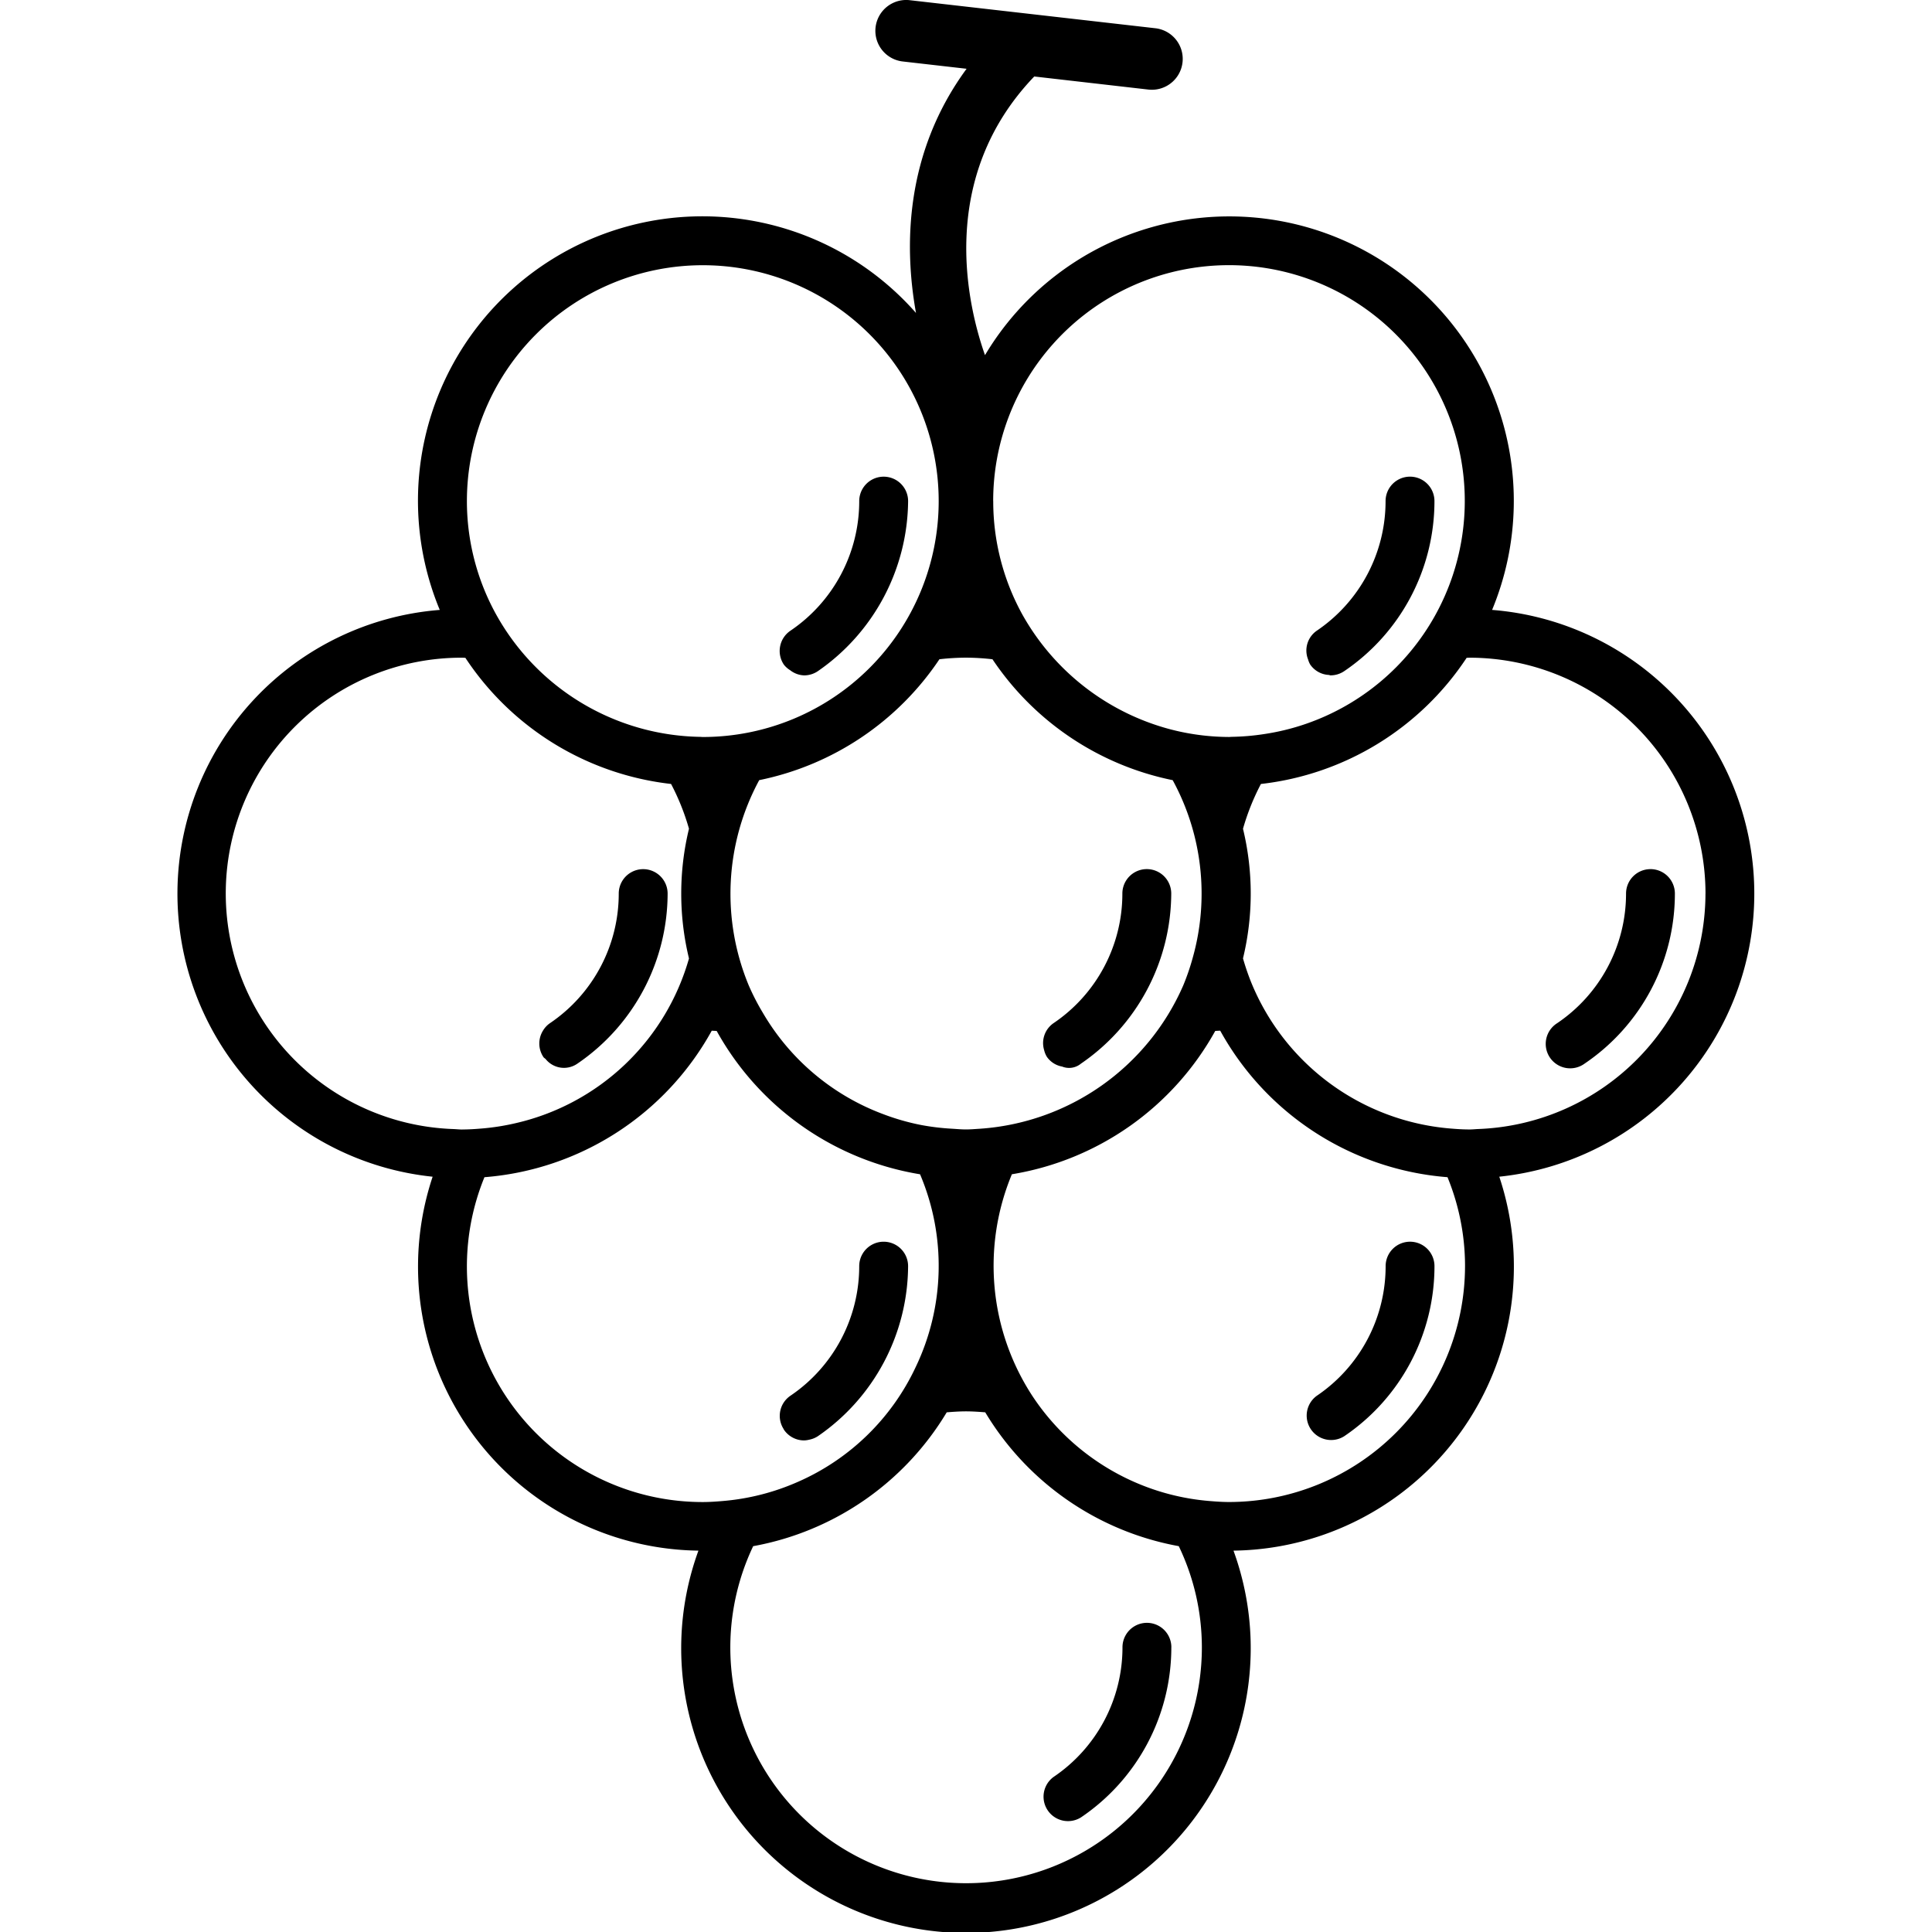 <svg xmlns="http://www.w3.org/2000/svg" xmlns:xlink="http://www.w3.org/1999/xlink" width="166" height="166" viewBox="0 0 166 166">
  <defs>
    <clipPath id="clip-Tanin">
      <rect width="166" height="166"/>
    </clipPath>
  </defs>
  <g id="Tanin" clip-path="url(#clip-Tanin)">
    <rect width="166" height="166" fill="transparent"/>
    <path id="Tracé_592" data-name="Tracé 592" d="M263.64,211.113a17.633,17.633,0,0,1-7.755,14.612,2.1,2.1,0,0,1-2.354-3.476,13.431,13.431,0,0,0,5.912-11.135,2.1,2.1,0,1,1,4.2,0Zm20.513-34.846a2.1,2.1,0,0,0-2.1,2.1,13.436,13.436,0,0,1-5.912,11.137,2.1,2.1,0,0,0,2.354,3.476,17.635,17.635,0,0,0,7.755-14.613,2.1,2.1,0,0,0-2.1-2.1Zm-53.8,16.151a2.094,2.094,0,0,0,1.738.923,2.182,2.182,0,0,0,.454-.066,2.08,2.08,0,0,0,.721-.294,17.846,17.846,0,0,0,7.757-14.613,2.1,2.1,0,0,0-4.2,0,13.439,13.439,0,0,1-5.915,11.137,2.09,2.09,0,0,0-.587,2.846c.014.02.015.046.029.068Zm74.457-48.163a2.1,2.1,0,0,0-2.1,2.1,13.439,13.439,0,0,1-5.915,11.135,2.1,2.1,0,1,0,2.354,3.475,17.636,17.636,0,0,0,7.757-14.612,2.1,2.1,0,0,0-2.1-2.1Zm-94.934,16.314a2.018,2.018,0,0,0,2.73.4,17.729,17.729,0,0,0,7.755-14.612,2.1,2.1,0,0,0-4.2,0,13.431,13.431,0,0,1-5.912,11.135,2.07,2.07,0,0,0-.6.646,2.091,2.091,0,0,0,.045,2.27c.046.071.126.1.182.165Zm43.086-.165a2.031,2.031,0,0,0,1.293.814,1.6,1.6,0,0,0,1.623-.253,17.792,17.792,0,0,0,7.755-14.612,2.1,2.1,0,0,0-4.2,0,13.43,13.43,0,0,1-5.912,11.135,2.078,2.078,0,0,0-.81,2.314,1.954,1.954,0,0,0,.249.6Zm38.857,10.279a24.407,24.407,0,0,1-22.838,32.128,24.467,24.467,0,1,1-45.973,0,24.407,24.407,0,0,1-22.838-32.128,24.453,24.453,0,0,1,.613-48.7,24.437,24.437,0,0,1,40.918-25.516c-1.026-5.711-.975-13.729,4.348-20.98l-5.488-.627a2.65,2.65,0,1,1,.6-5.266l21.107,2.411a2.651,2.651,0,0,1-.3,5.285,2.87,2.87,0,0,1-.306-.017l-9.8-1.123c-8.336,8.7-5.758,19.613-4.232,23.943a24.444,24.444,0,0,1,43.571,21.889,24.454,24.454,0,0,1,.613,48.7Zm-43.481-58.052a20.138,20.138,0,0,0,2.5,9.743,20.61,20.61,0,0,0,12.444,9.794,20.016,20.016,0,0,0,3.038.595,20.25,20.25,0,0,0,2.28.137c.086,0,.171-.013.258-.013a20.273,20.273,0,0,0,2.752-.236,20.054,20.054,0,0,0,3.616-.886,20.26,20.26,0,1,0-26.892-19.134Zm-4.623,13.59a24.515,24.515,0,0,1-15.484,10.388,20.527,20.527,0,0,0-.9,17.637,20.039,20.039,0,0,0,1.224,2.374,20.106,20.106,0,0,0,10.3,8.676,19.941,19.941,0,0,0,3.315.949,20.472,20.472,0,0,0,2.633.314c.4.025.789.062,1.192.062s.8-.037,1.194-.06a20.585,20.585,0,0,0,17.475-12.314,19.945,19.945,0,0,0,.8-2.325,20.348,20.348,0,0,0-1.707-15.311,24.519,24.519,0,0,1-15.484-10.388,20.284,20.284,0,0,0-2.282-.138,20.618,20.618,0,0,0-2.281.137Zm-40.6-13.59a20.129,20.129,0,0,0,2.336,9.418,20.425,20.425,0,0,0,17.678,10.84c.086,0,.169.013.256.013a20.268,20.268,0,1,0-20.27-20.27Zm-.393,53.993c.575,0,1.14-.039,1.7-.086a20.066,20.066,0,0,0,2.874-.454,20.162,20.162,0,0,0,14.9-14.154,23.672,23.672,0,0,1,0-11.147,20.113,20.113,0,0,0-1.539-3.846A24.472,24.472,0,0,1,202.984,126.1c-.086,0-.17-.012-.256-.012a20.256,20.256,0,0,0-.769,40.5c.256.011.508.04.767.04Zm22.317,31.928a20.066,20.066,0,0,0,6.539-1.661,20.053,20.053,0,0,0,10.089-9.835,20.129,20.129,0,0,0,.383-16.582,24.513,24.513,0,0,1-17.473-12.314c-.142-.009-.283-.015-.425-.022a24.491,24.491,0,0,1-19.53,12.587,20.246,20.246,0,0,0,18.761,27.911c.558,0,1.107-.038,1.655-.083Zm41.225,12.563a20.116,20.116,0,0,0-1.984-8.689,24.5,24.5,0,0,1-16.629-11.5c-.547-.043-1.1-.082-1.655-.082s-1.108.039-1.655.083a24.494,24.494,0,0,1-16.629,11.5,20.258,20.258,0,1,0,38.552,8.687Zm22.612-32.748a20.166,20.166,0,0,0-1.507-7.643,24.482,24.482,0,0,1-19.529-12.589c-.144.006-.285.014-.427.023a24.514,24.514,0,0,1-17.473,12.314,20.453,20.453,0,0,0,1.753,19.035,20.263,20.263,0,0,0,8.719,7.382,20.071,20.071,0,0,0,6.538,1.661c.547.045,1.1.083,1.655.083a20.292,20.292,0,0,0,20.27-20.268Zm20.661-32.011a20.292,20.292,0,0,0-20.268-20.268c-.086,0-.17.012-.256.012a24.483,24.483,0,0,1-17.675,10.838,20.13,20.13,0,0,0-1.54,3.849,23.671,23.671,0,0,1,0,11.137,20.634,20.634,0,0,0,.71,2.074,20.29,20.29,0,0,0,17.057,12.539c.563.048,1.128.086,1.7.086.259,0,.512-.03.769-.039a20.277,20.277,0,0,0,19.5-20.23Zm-78.658-19.2a2.067,2.067,0,0,0,1.211.452,2.1,2.1,0,0,0,1.176-.361,17.937,17.937,0,0,0,7.758-14.612,2.1,2.1,0,0,0-4.2,0,13.438,13.438,0,0,1-5.915,11.137,2.1,2.1,0,0,0-.559,2.914,2.01,2.01,0,0,0,.527.47Zm44.7-.47a2.066,2.066,0,0,0,1.583.883c.054,0,.1.037.155.037a2.1,2.1,0,0,0,1.176-.361,17.644,17.644,0,0,0,7.755-14.612,2.1,2.1,0,0,0-4.2,0,13.439,13.439,0,0,1-5.912,11.137,2.067,2.067,0,0,0-.747,2.464,1.942,1.942,0,0,0,.188.451Z" transform="translate(-162.998 -69.578)"/>
  </g>
</svg>
